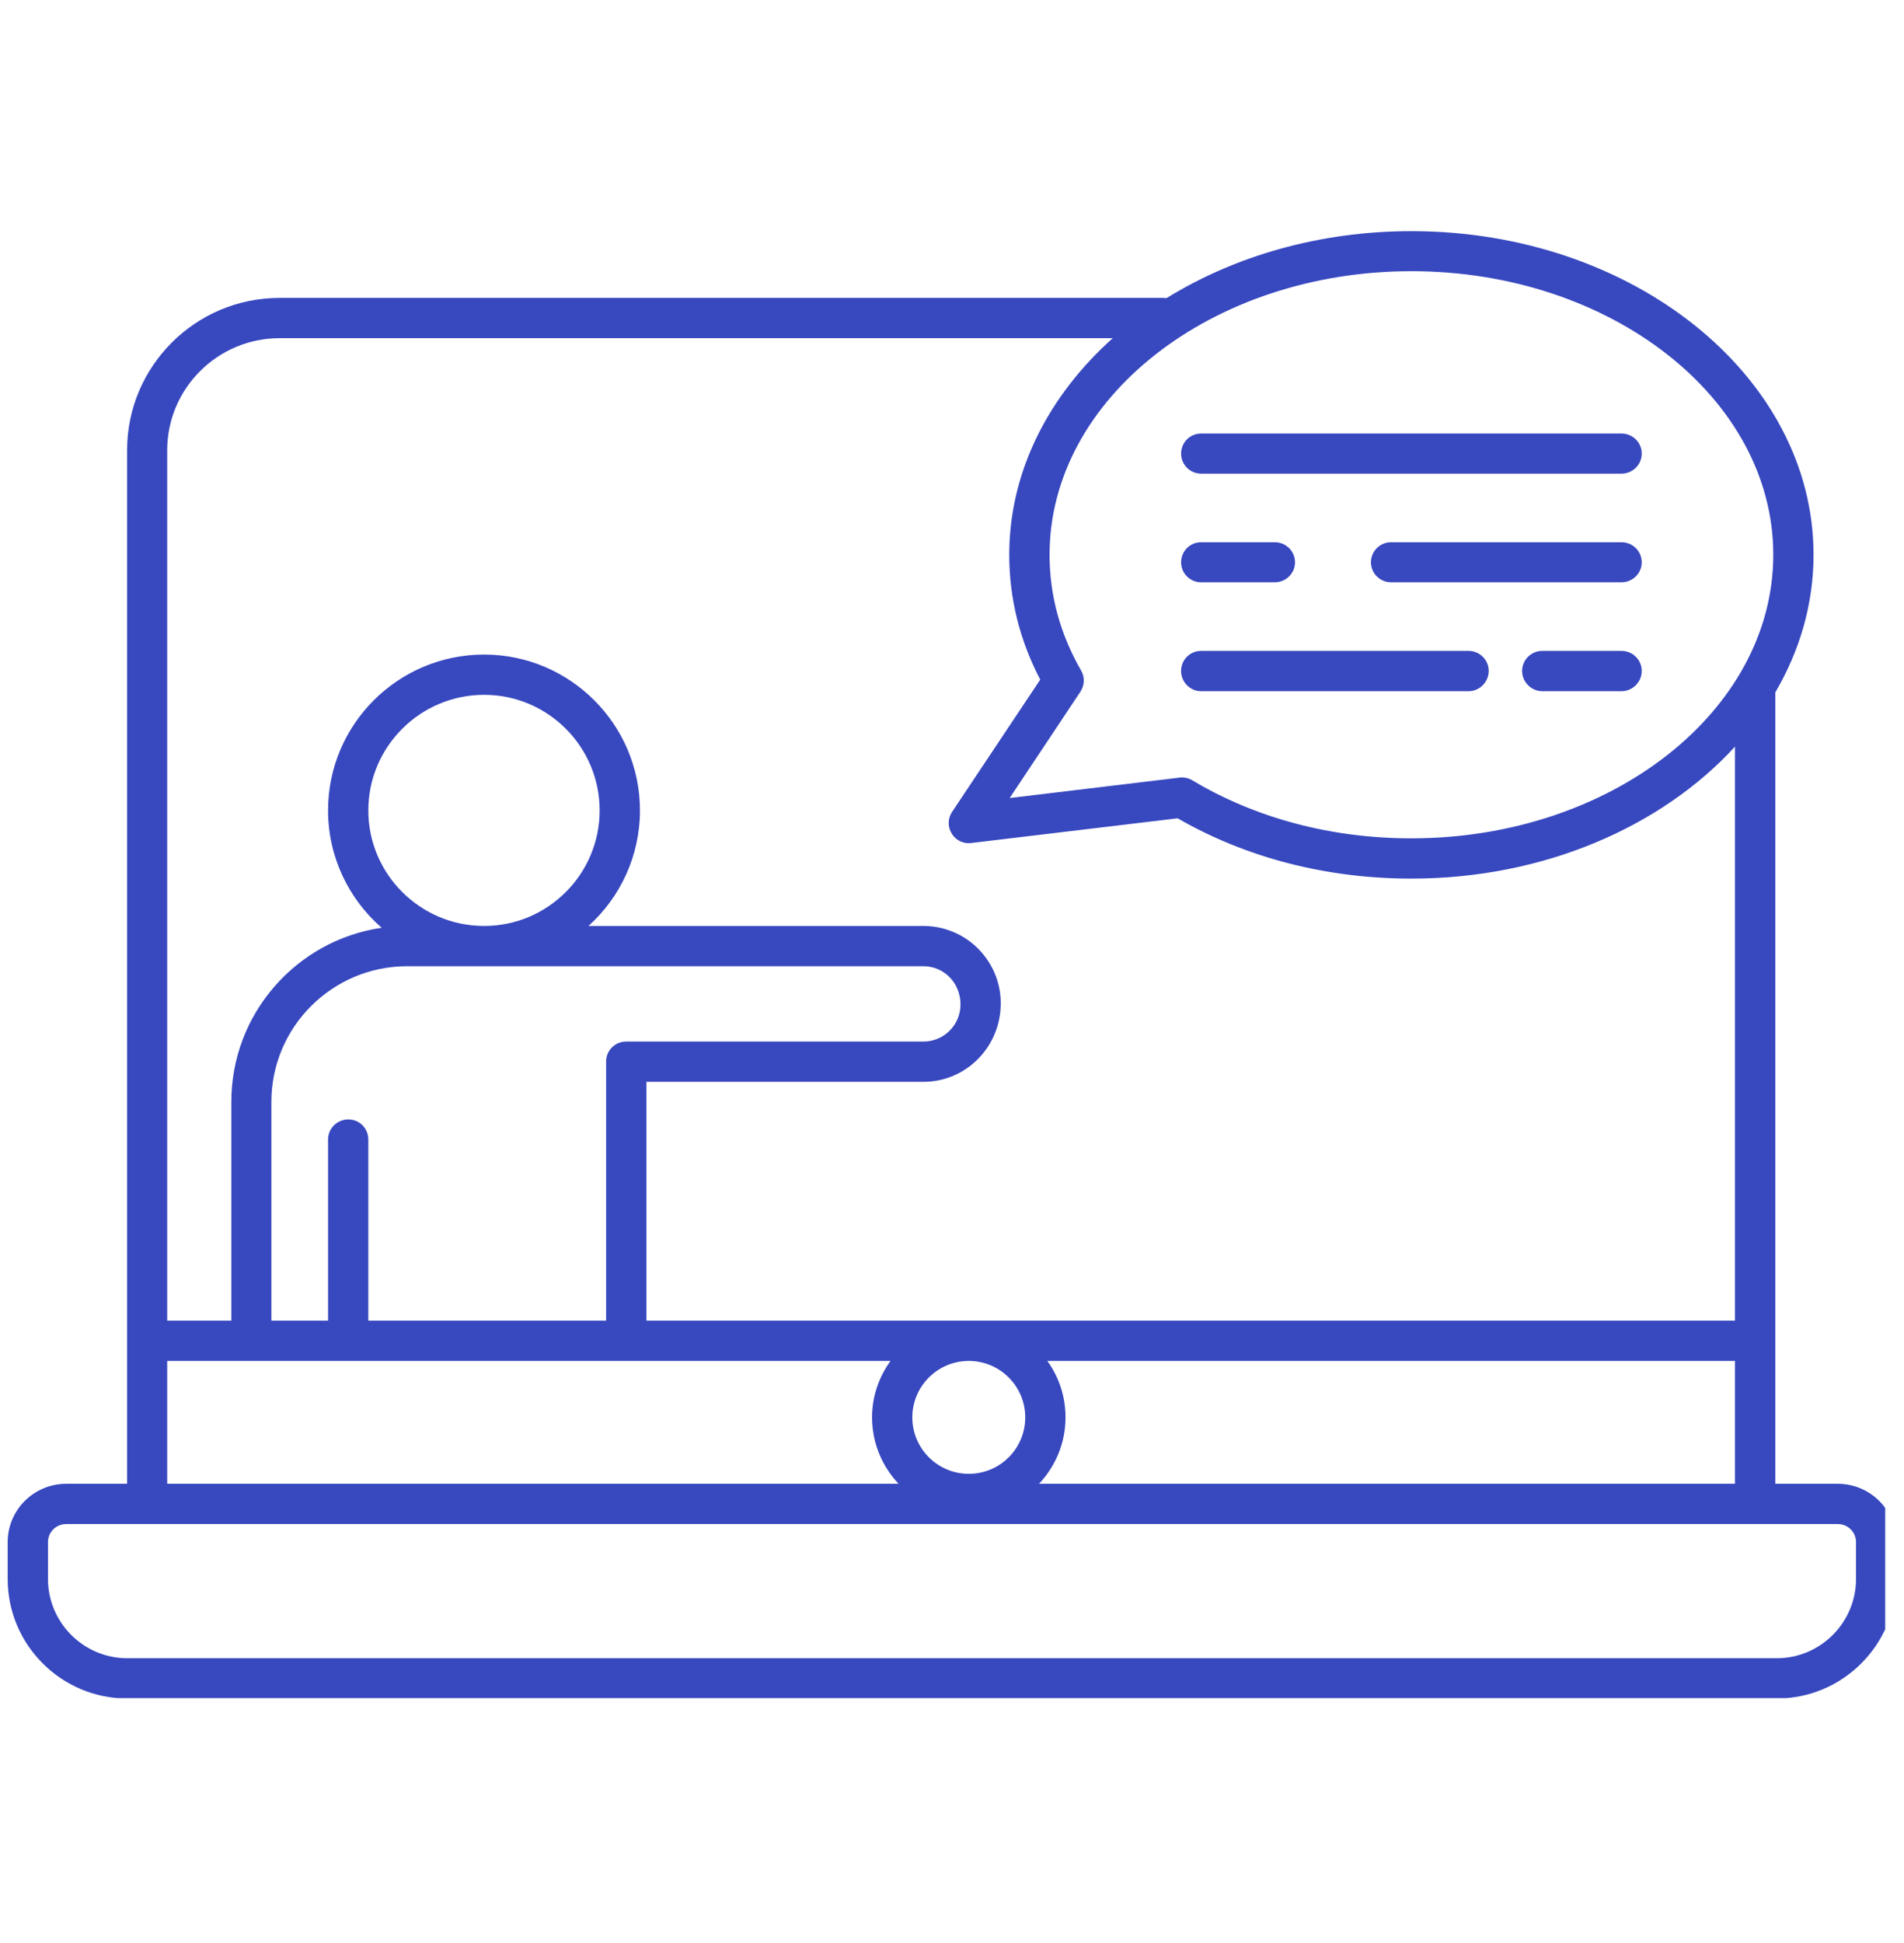 <?xml version="1.0" encoding="UTF-8"?>
<svg xmlns="http://www.w3.org/2000/svg" xmlns:xlink="http://www.w3.org/1999/xlink" width="36.75pt" height="37.5pt" viewBox="0 0 36.75 37.5" version="1.2">
<defs>
<clipPath id="clip1">
  <path d="M 0.117 4.457 L 36.387 4.457 L 36.387 32.773 L 0.117 32.773 Z M 0.117 4.457 "/>
</clipPath>
</defs>
<g id="surface1">
<path style=" stroke:none;fill-rule:nonzero;fill:rgb(21.959%,28.239%,74.899%);fill-opacity:1;" d="M 23.184 9.141 L 31.297 9.141 C 31.512 9.141 31.688 8.969 31.688 8.754 C 31.688 8.539 31.512 8.367 31.297 8.367 L 23.184 8.367 C 22.969 8.367 22.797 8.539 22.797 8.754 C 22.797 8.969 22.969 9.141 23.184 9.141 "/>
<path style=" stroke:none;fill-rule:nonzero;fill:rgb(21.959%,28.239%,74.899%);fill-opacity:1;" d="M 31.297 10.465 L 26.848 10.465 C 26.637 10.465 26.461 10.637 26.461 10.852 C 26.461 11.066 26.637 11.238 26.848 11.238 L 31.297 11.238 C 31.512 11.238 31.688 11.066 31.688 10.852 C 31.688 10.637 31.512 10.465 31.297 10.465 "/>
<path style=" stroke:none;fill-rule:nonzero;fill:rgb(21.959%,28.239%,74.899%);fill-opacity:1;" d="M 23.184 11.238 L 24.605 11.238 C 24.82 11.238 24.996 11.066 24.996 10.852 C 24.996 10.637 24.82 10.465 24.605 10.465 L 23.184 10.465 C 22.969 10.465 22.797 10.637 22.797 10.852 C 22.797 11.066 22.969 11.238 23.184 11.238 "/>
<path style=" stroke:none;fill-rule:nonzero;fill:rgb(21.959%,28.239%,74.899%);fill-opacity:1;" d="M 31.297 12.562 L 29.77 12.562 C 29.555 12.562 29.379 12.734 29.379 12.949 C 29.379 13.164 29.555 13.34 29.77 13.34 L 31.297 13.34 C 31.512 13.34 31.688 13.164 31.688 12.949 C 31.688 12.734 31.512 12.562 31.297 12.562 "/>
<path style=" stroke:none;fill-rule:nonzero;fill:rgb(21.959%,28.239%,74.899%);fill-opacity:1;" d="M 23.184 13.34 L 28.344 13.34 C 28.559 13.34 28.734 13.164 28.734 12.949 C 28.734 12.734 28.559 12.562 28.344 12.562 L 23.184 12.562 C 22.969 12.562 22.797 12.734 22.797 12.949 C 22.797 13.164 22.969 13.34 23.184 13.34 "/>
<g clip-path="url(#clip1)" clip-rule="nonzero">
<path style=" stroke:none;fill-rule:nonzero;fill:rgb(21.959%,28.239%,74.899%);fill-opacity:1;" d="M 35.824 30.473 C 35.824 31.316 35.137 32.004 34.293 32.004 L 2.457 32.004 C 1.613 32.004 0.926 31.316 0.926 30.473 L 0.926 29.762 C 0.926 29.57 1.082 29.414 1.277 29.414 L 35.473 29.414 C 35.668 29.414 35.824 29.57 35.824 29.762 Z M 3.227 26.266 L 17.188 26.266 C 16.965 26.574 16.832 26.949 16.832 27.355 C 16.832 27.852 17.027 28.301 17.344 28.637 L 3.227 28.637 Z M 9.344 17.871 C 8.113 17.871 7.109 16.871 7.109 15.641 C 7.109 14.41 8.113 13.41 9.344 13.41 C 10.574 13.41 11.574 14.41 11.574 15.641 C 11.574 16.871 10.574 17.871 9.344 17.871 Z M 6.723 21.605 C 6.508 21.605 6.332 21.777 6.332 21.992 L 6.332 25.488 L 5.238 25.488 L 5.238 21.266 C 5.238 19.82 6.414 18.648 7.859 18.648 L 17.824 18.648 C 18.219 18.648 18.539 18.969 18.539 19.387 C 18.539 19.781 18.219 20.102 17.824 20.102 L 12.086 20.102 C 11.871 20.102 11.699 20.273 11.699 20.488 L 11.699 25.488 L 7.109 25.488 L 7.109 21.992 C 7.109 21.777 6.938 21.605 6.723 21.605 Z M 5.395 6.527 L 21.477 6.527 C 20.238 7.637 19.48 9.102 19.48 10.707 C 19.48 11.543 19.68 12.355 20.078 13.117 L 18.375 15.672 C 18.293 15.797 18.289 15.961 18.371 16.09 C 18.449 16.219 18.594 16.289 18.746 16.27 L 22.73 15.793 C 24.051 16.555 25.605 16.957 27.242 16.957 C 29.801 16.957 32.074 15.953 33.488 14.41 L 33.488 25.488 L 12.477 25.488 L 12.477 20.879 L 17.824 20.879 C 18.645 20.879 19.316 20.207 19.316 19.363 C 19.316 18.539 18.645 17.871 17.824 17.871 L 11.359 17.871 C 11.969 17.32 12.352 16.523 12.352 15.641 C 12.352 13.98 11 12.633 9.344 12.633 C 7.684 12.633 6.332 13.98 6.332 15.641 C 6.332 16.543 6.734 17.355 7.367 17.906 C 5.727 18.145 4.465 19.559 4.465 21.266 L 4.465 25.488 L 3.227 25.488 L 3.227 8.691 C 3.227 7.5 4.199 6.527 5.395 6.527 Z M 34.227 10.707 C 34.227 13.723 31.094 16.18 27.242 16.18 C 25.699 16.18 24.238 15.793 23.012 15.059 C 22.953 15.023 22.883 15.004 22.812 15.004 C 22.797 15.004 22.781 15.004 22.766 15.008 L 19.488 15.402 L 20.852 13.352 C 20.934 13.227 20.941 13.07 20.867 12.941 C 20.461 12.238 20.258 11.484 20.258 10.707 C 20.258 7.691 23.391 5.234 27.242 5.234 C 31.094 5.234 34.227 7.691 34.227 10.707 Z M 20.215 26.266 L 33.488 26.266 L 33.488 28.637 L 20.055 28.637 C 20.371 28.301 20.566 27.852 20.566 27.355 C 20.566 26.949 20.438 26.574 20.215 26.266 Z M 18.699 26.266 C 19.301 26.266 19.789 26.754 19.789 27.355 C 19.789 27.957 19.301 28.445 18.699 28.445 C 18.098 28.445 17.609 27.957 17.609 27.355 C 17.609 26.754 18.098 26.266 18.699 26.266 Z M 35.473 28.637 L 34.266 28.637 L 34.266 13.363 C 34.738 12.559 35.004 11.656 35.004 10.707 C 35.004 7.262 31.52 4.461 27.242 4.461 C 25.465 4.461 23.824 4.945 22.516 5.754 C 22.496 5.754 22.48 5.75 22.461 5.75 L 5.395 5.75 C 3.77 5.75 2.453 7.07 2.453 8.691 L 2.453 28.637 L 1.277 28.637 C 0.656 28.637 0.148 29.141 0.148 29.762 L 0.148 30.473 C 0.148 31.746 1.184 32.781 2.457 32.781 L 34.293 32.781 C 35.566 32.781 36.602 31.746 36.602 30.473 L 36.602 29.762 C 36.602 29.141 36.094 28.637 35.473 28.637 "/>
</g>
</g>
</svg>

